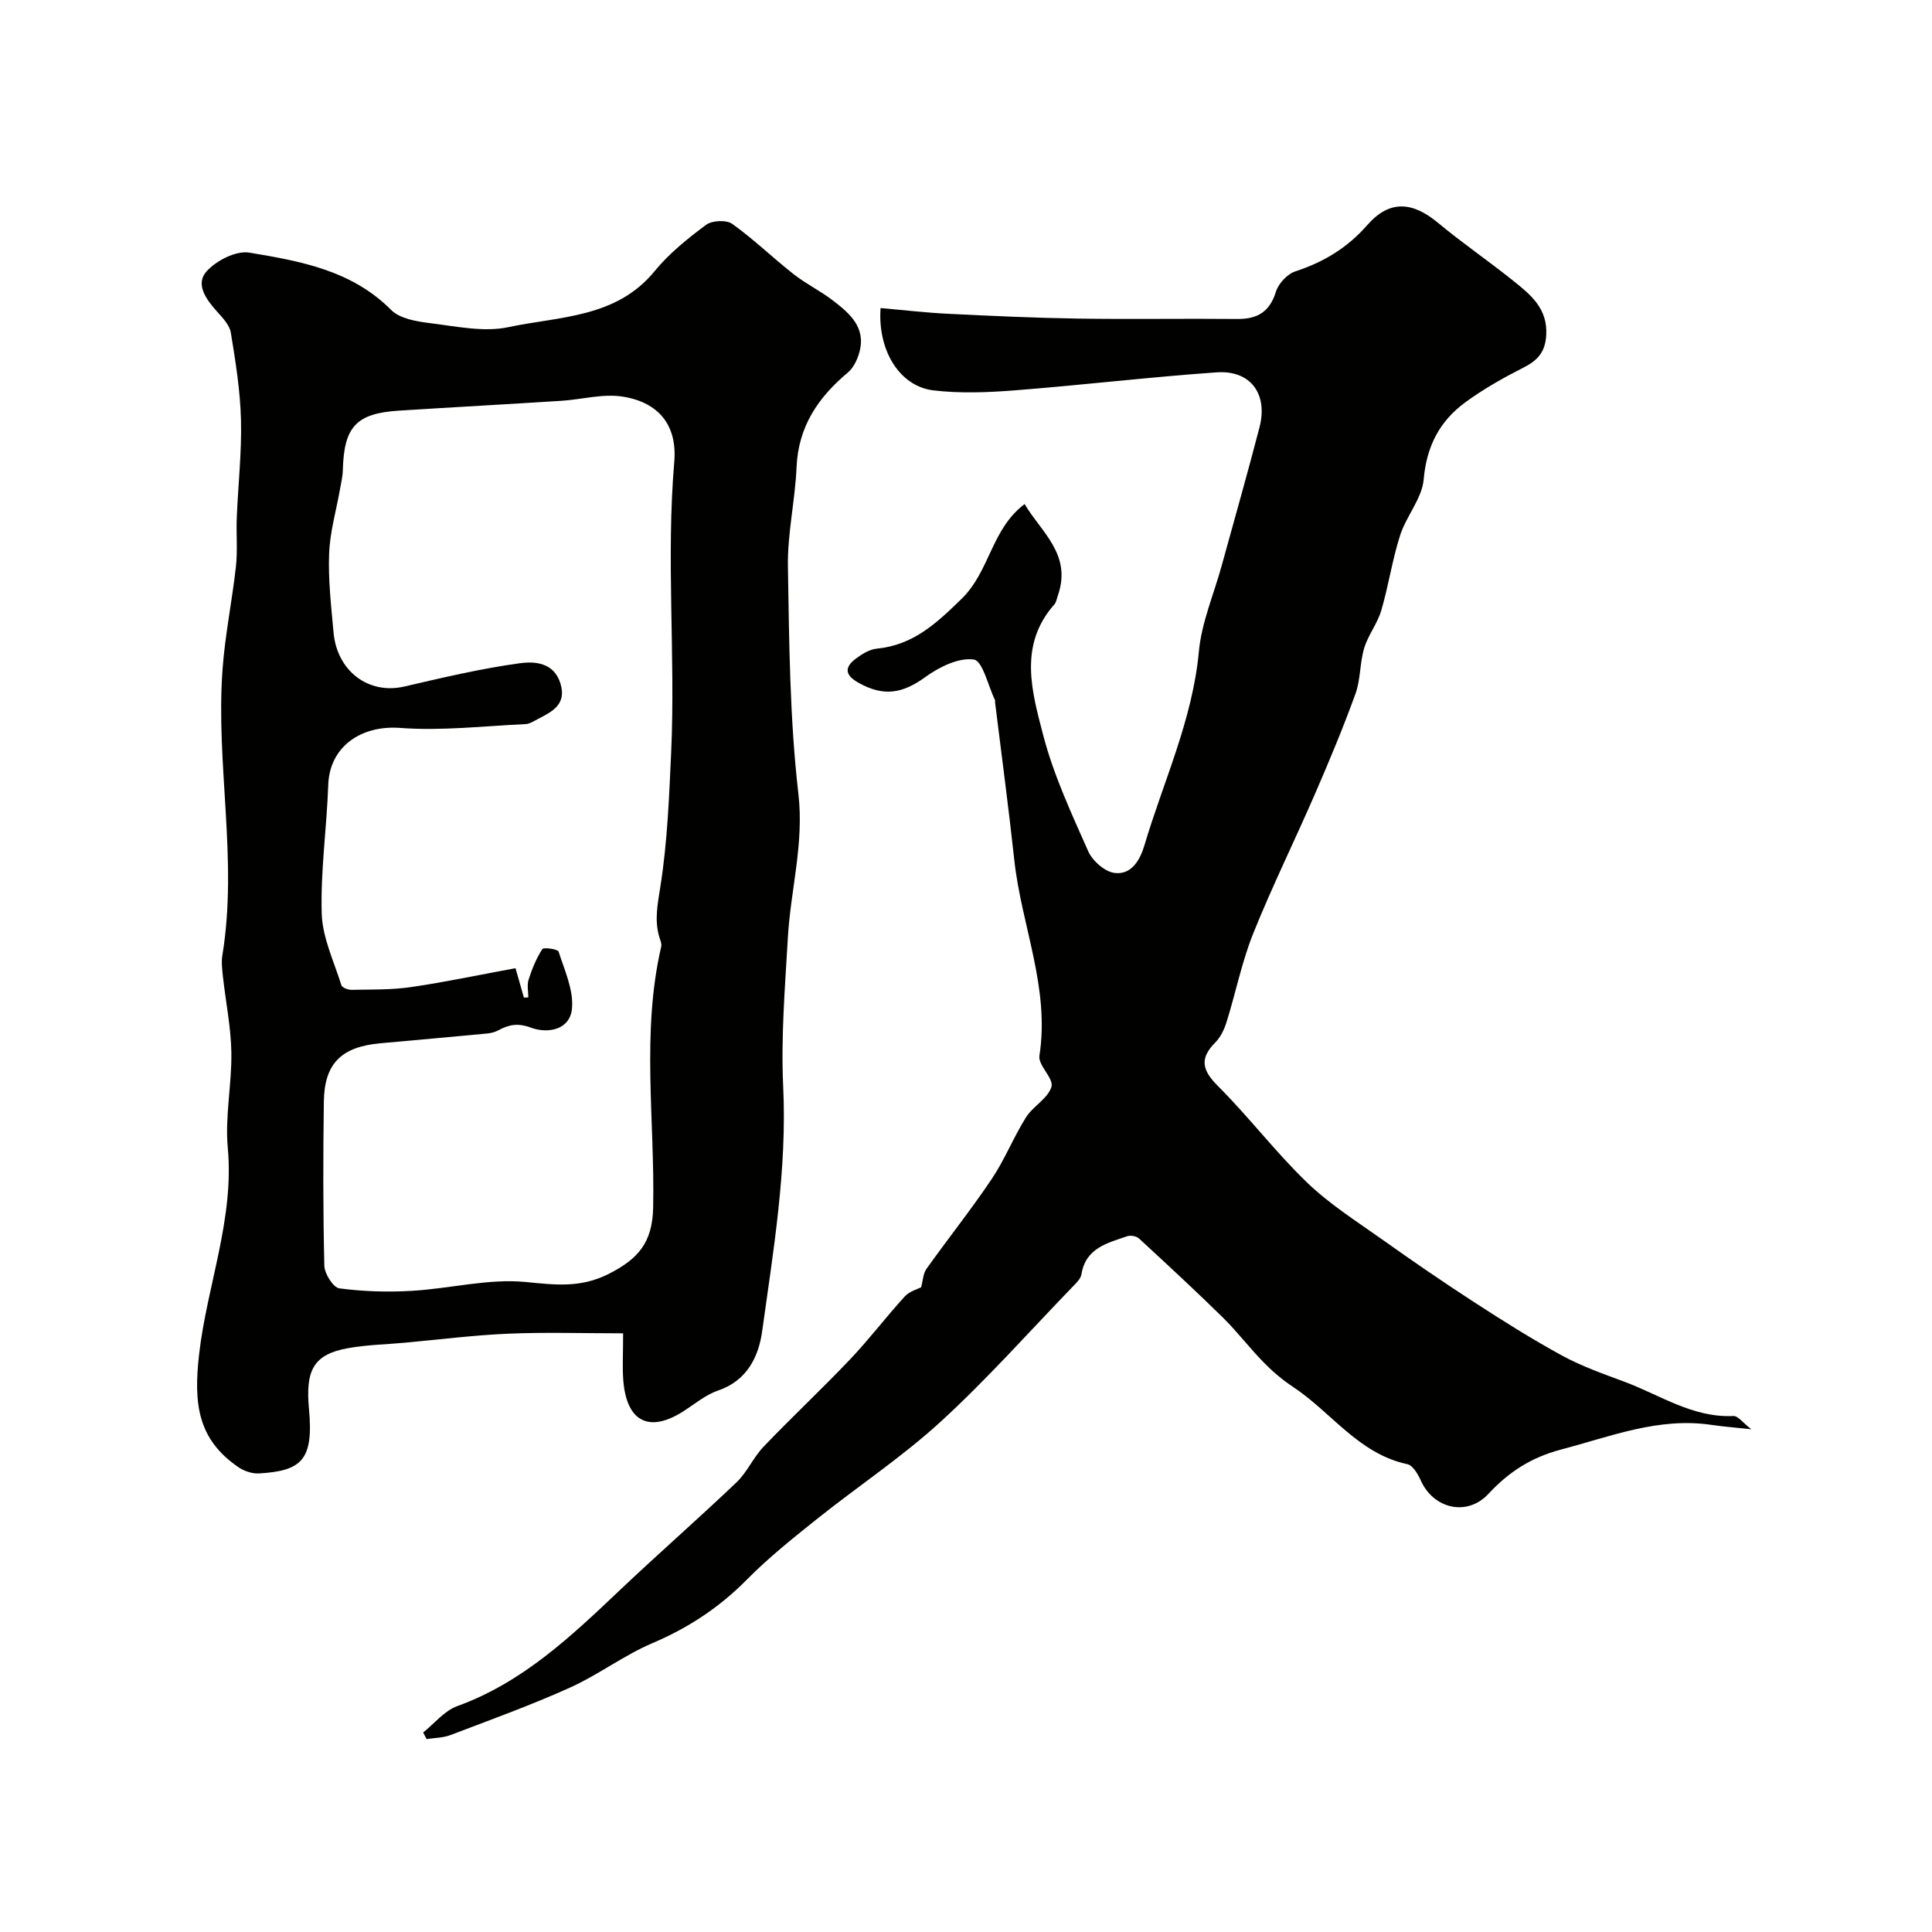 <svg enable-background="new 0 0 400 400" viewBox="0 0 400 400" xmlns="http://www.w3.org/2000/svg"><g fill="#010100"><path d="m87.61 358.69c2.34-1.86 4.4-4.5 7.07-5.46 13.56-4.91 23.63-14.5 33.77-24.12 7.92-7.5 16.14-14.68 24.04-22.21 2.21-2.11 3.49-5.18 5.62-7.4 5.86-6.13 12.07-11.93 17.91-18.08 3.96-4.17 7.44-8.78 11.32-13.02.98-1.07 2.66-1.51 3.37-1.88.38-1.4.41-2.84 1.1-3.81 4.45-6.25 9.25-12.26 13.52-18.62 2.7-4.02 4.5-8.63 7.08-12.74 1.46-2.33 4.56-3.92 5.28-6.34.52-1.73-2.8-4.45-2.49-6.43 2.2-14.07-3.74-26.99-5.2-40.51-1.18-10.89-2.64-21.75-3.98-32.62-.02-.16.05-.36-.02-.5-1.43-2.97-2.56-8.14-4.38-8.4-3.15-.45-7.17 1.55-10.03 3.62-4.75 3.45-8.65 4.09-13.81 1.21-2.86-1.6-3.02-3.18-.57-5.03 1.26-.95 2.81-1.9 4.31-2.05 7.53-.74 12.29-5.18 17.55-10.3 5.91-5.76 6.14-14.44 13.07-19.64 3.33 5.73 9.9 10.43 6.86 18.99-.21.6-.31 1.33-.7 1.78-7.5 8.46-4.65 18.11-2.3 27.14 2.15 8.25 5.84 16.15 9.31 23.99.88 1.97 3.4 4.2 5.42 4.47 3.48.47 5.29-2.63 6.2-5.68 3.95-13.31 9.97-25.99 11.28-40.13.56-6.06 3.12-11.93 4.75-17.89 2.62-9.52 5.33-19.01 7.81-28.57 1.78-6.88-1.85-11.85-8.84-11.37-13.92.97-27.8 2.63-41.72 3.72-5.63.44-11.39.68-16.97.01-6.95-.83-11.55-8.2-10.93-17.04 4.69.41 9.36.96 14.05 1.19 8.93.44 17.86.85 26.79.99 11 .17 22-.03 33 .08 4.18.04 6.72-1.46 8.02-5.65.53-1.7 2.36-3.67 4.03-4.21 5.86-1.92 10.74-4.86 14.88-9.58 4.57-5.23 9.32-4.9 14.64-.47 5.02 4.18 10.44 7.88 15.54 11.97 3.6 2.88 7.2 5.73 6.87 11.29-.21 3.5-1.75 5.21-4.68 6.7-4.19 2.13-8.35 4.47-12.13 7.25-5.26 3.86-7.96 9.06-8.56 15.9-.35 3.98-3.61 7.61-4.89 11.62-1.63 5.08-2.39 10.43-3.9 15.55-.8 2.71-2.72 5.08-3.53 7.78-.92 3.05-.73 6.47-1.8 9.44-2.54 7.01-5.42 13.91-8.39 20.75-4.19 9.66-8.87 19.13-12.79 28.9-2.36 5.89-3.61 12.22-5.51 18.31-.47 1.51-1.23 3.13-2.32 4.23-3.34 3.34-2.74 5.76.53 9.03 6.4 6.39 11.92 13.68 18.42 19.95 4.67 4.5 10.27 8.05 15.6 11.83 6.24 4.43 12.56 8.78 18.98 12.94 5.98 3.88 12.03 7.7 18.29 11.11 4.1 2.23 8.57 3.79 12.96 5.43 7.35 2.75 14.08 7.45 22.47 7.06.95-.05 1.98 1.41 3.71 2.74-3.43-.37-5.84-.54-8.23-.9-10.93-1.63-20.82 2.38-31.09 5.08-6.29 1.66-10.9 4.67-15.12 9.21-4.39 4.72-11.36 3.12-14.01-2.82-.58-1.3-1.64-3.1-2.77-3.34-10.11-2.15-15.75-10.79-23.71-16.03-2.18-1.44-4.21-3.18-6.04-5.05-2.93-2.99-5.47-6.36-8.45-9.29-5.67-5.57-11.51-10.97-17.36-16.36-.53-.49-1.74-.7-2.44-.46-4.11 1.42-8.59 2.43-9.47 7.88-.16.99-1.19 1.92-1.97 2.73-9 9.32-17.63 19.05-27.17 27.78-7.96 7.29-17.07 13.33-25.54 20.09-5.01 4-10.06 8.03-14.56 12.58-5.68 5.76-12.1 10-19.55 13.17-5.94 2.53-11.22 6.57-17.12 9.23-8.07 3.64-16.42 6.65-24.71 9.81-1.54.59-3.3.58-4.96.84-.23-.46-.47-.92-.71-1.37z"/><path d="m129.01 276.05c-8.23 0-15.97-.25-23.68.07-7.21.31-14.4 1.22-21.6 1.88-3.93.36-7.91.43-11.77 1.14-7.11 1.3-8.73 4.62-7.99 12.57.99 10.61-1.54 12.82-10.36 13.35-1.4.08-3.08-.49-4.26-1.3-8.44-5.79-9.29-13.14-8.13-23.35 1.64-14.3 7.3-28.01 5.94-42.77-.6-6.51.85-13.19.74-19.78-.09-5.21-1.16-10.4-1.74-15.61-.16-1.48-.36-3.03-.12-4.48 3.25-19.73-1.4-39.45.03-59.15.52-7.15 1.99-14.23 2.78-21.36.36-3.31.04-6.7.17-10.04.27-6.77 1.04-13.54.87-20.3-.15-6.04-1.12-12.08-2.1-18.05-.26-1.6-1.74-3.12-2.92-4.44-2.22-2.47-4.47-5.62-2.11-8.24 2.02-2.24 6.1-4.34 8.84-3.89 10.55 1.76 21.21 3.64 29.38 11.87 1.82 1.83 5.3 2.39 8.11 2.74 5.38.66 11.08 1.91 16.19.82 10.57-2.25 22.31-1.87 30.25-11.59 3-3.67 6.83-6.74 10.65-9.59 1.24-.92 4.21-1.06 5.42-.2 4.45 3.18 8.41 7.04 12.73 10.43 2.55 2 5.54 3.45 8.11 5.43 3.45 2.65 6.88 5.55 5.5 10.66-.41 1.53-1.21 3.25-2.37 4.23-6.17 5.16-10.29 11.2-10.65 19.61-.29 6.86-1.9 13.71-1.79 20.54.26 15.72.37 31.53 2.17 47.12 1.19 10.3-1.61 19.83-2.18 29.73-.59 10.28-1.45 20.61-.97 30.87.81 17.12-2.02 33.85-4.35 50.63-.72 5.21-3.08 10.24-9.1 12.28-2.55.87-4.78 2.74-7.1 4.24-7.16 4.64-11.9 2.28-12.56-6.4-.2-2.67-.03-5.33-.03-9.67zm-20.54-69.51c.3-.01.61-.02.91-.04 0-1.23-.3-2.56.06-3.68.7-2.19 1.59-4.39 2.83-6.31.27-.43 3.21-.01 3.38.51 1.23 3.84 3.1 7.89 2.78 11.71-.38 4.56-5.07 5.31-8.52 4.03-2.76-1.02-4.58-.61-6.78.58-.69.37-1.52.56-2.31.64-7.36.7-14.72 1.35-22.08 2.02-8.06.73-11.58 4.17-11.69 12.07-.16 11.33-.17 22.66.1 33.98.04 1.66 1.84 4.52 3.11 4.69 4.96.66 10.06.81 15.07.51 7.85-.46 15.78-2.57 23.47-1.83 6.14.6 11.4 1.29 17.26-1.69 6.03-3.07 9.02-6.41 9.17-13.73.37-18.01-2.48-36.14 1.67-54.03.13-.57-.18-1.27-.37-1.88-1.1-3.61-.35-6.99.22-10.7 1.43-9.14 1.79-18.46 2.21-27.73.9-20-1.07-40.02.64-60.03.64-7.47-3.11-12.31-10.65-13.51-4.12-.66-8.52.6-12.81.87-11.19.71-22.38 1.32-33.56 2.03-8.82.56-11.37 3.33-11.6 12.3-.03 1.3-.35 2.59-.57 3.88-.79 4.48-2.1 8.93-2.27 13.42-.21 5.41.43 10.86.91 16.28.72 8.1 7.3 12.94 14.65 11.24 7.94-1.84 15.9-3.73 23.96-4.83 3-.41 7.05-.18 8.38 4.22 1.29 4.27-1.63 5.76-4.57 7.28-.87.45-1.78 1.07-2.7 1.11-8.64.4-17.33 1.43-25.9.79-8.14-.61-14.63 3.88-14.91 11.78-.31 8.9-1.61 17.81-1.35 26.67.15 4.98 2.54 9.91 4.07 14.82.16.5 1.37.97 2.09.95 4.13-.08 8.31.03 12.37-.57 7.17-1.05 14.27-2.56 21.59-3.91.54 1.91 1.14 4 1.74 6.09z"/></g></svg>